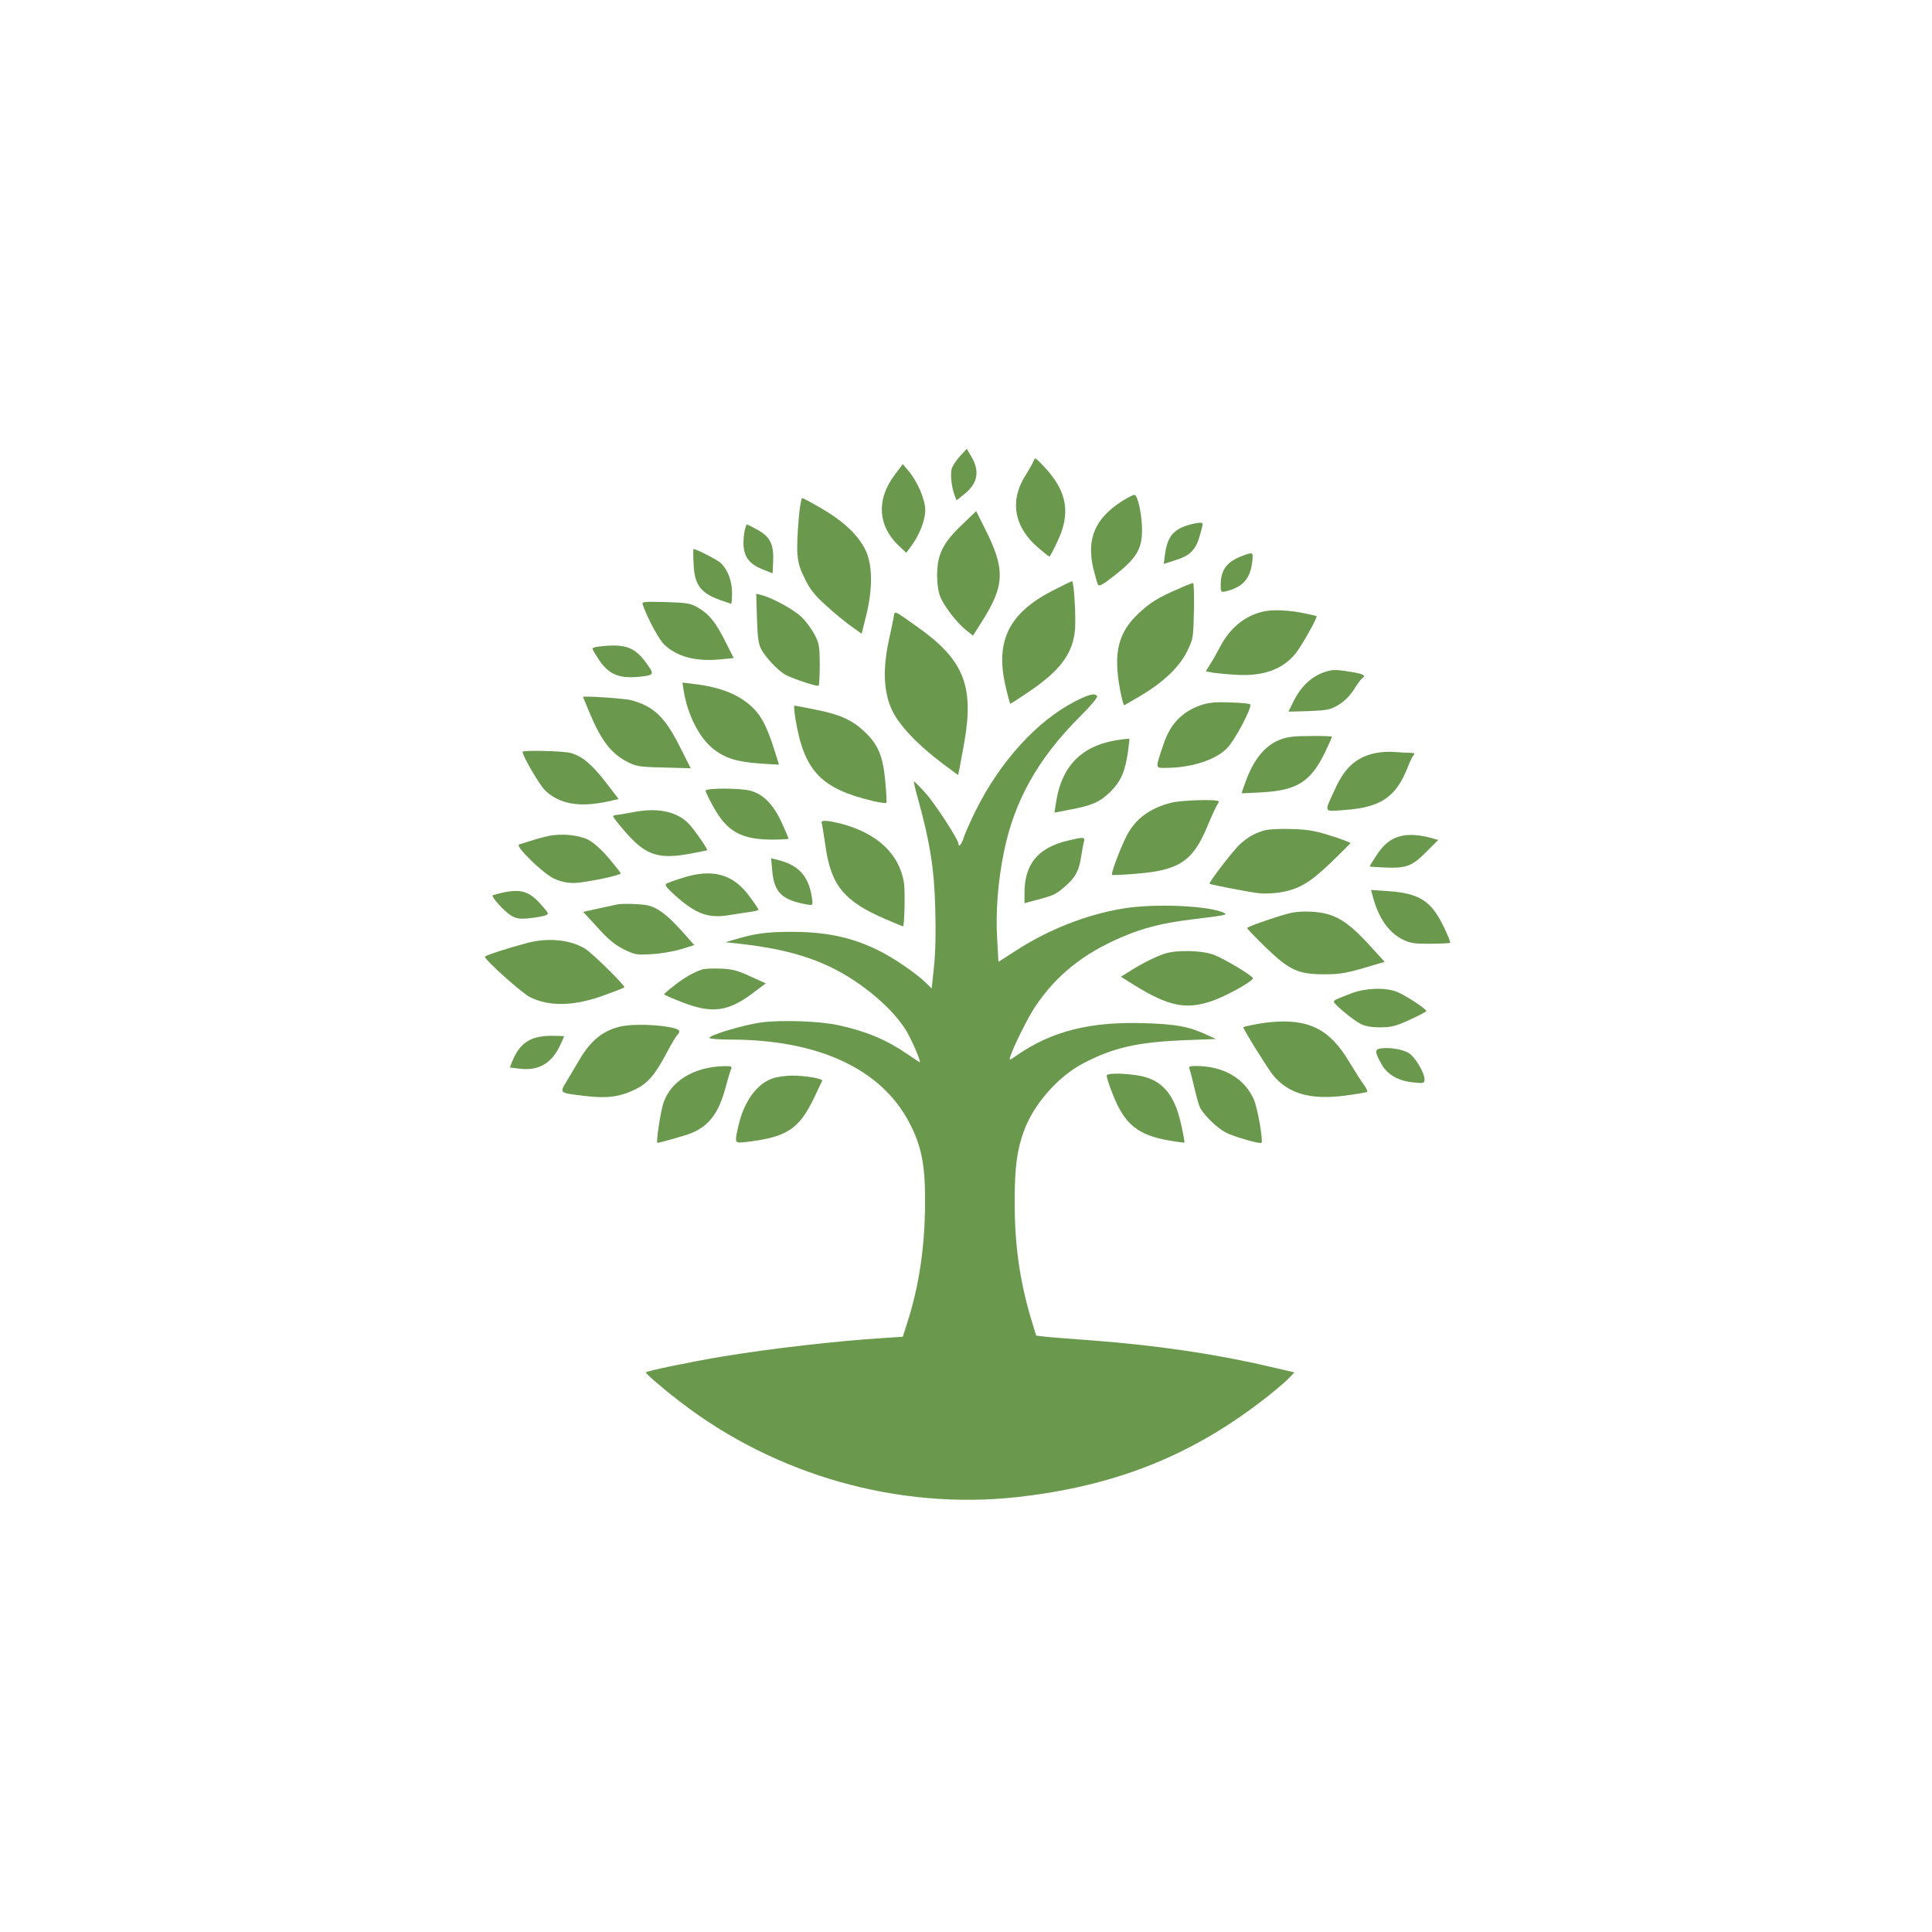 <?xml version="1.0" standalone="no"?>
<!DOCTYPE svg PUBLIC "-//W3C//DTD SVG 20010904//EN"
 "http://www.w3.org/TR/2001/REC-SVG-20010904/DTD/svg10.dtd">
<svg version="1.0" xmlns="http://www.w3.org/2000/svg"
 width="1024pt" height="1024pt" viewBox="0 0 1024 1024"
 preserveAspectRatio="xMidYMid meet">

<g transform="translate(0,1024) scale(0.1,-0.1)"
fill="#6A994E" stroke="none">
<path d="M5087 7821 c-20 -22 -39 -52 -43 -66 -8 -31 0 -99 15 -138 l11 -29
41 33 c72 57 84 123 35 203 l-22 37 -37 -40z"/>
<path d="M5476 7793 c-3 -10 -22 -43 -41 -73 -85 -134 -61 -274 69 -384 29
-25 55 -46 58 -46 3 0 23 37 44 83 69 147 50 259 -64 385 -26 28 -50 52 -54
52 -3 0 -8 -8 -12 -17z"/>
<path d="M4742 7723 c-97 -128 -90 -267 18 -372 l43 -41 24 32 c45 59 77 139
77 194 0 57 -42 154 -91 211 l-28 33 -43 -57z"/>
<path d="M5944 7582 c-141 -92 -186 -199 -149 -356 10 -40 21 -79 25 -86 5 -9
28 3 76 41 130 100 159 150 157 259 -2 79 -22 171 -39 177 -6 2 -37 -14 -70
-35z"/>
<path d="M4234 7498 c-16 -195 -12 -238 30 -322 29 -60 53 -90 114 -145 42
-39 102 -88 133 -110 l56 -40 24 97 c35 141 34 267 -3 345 -37 78 -114 152
-230 220 -53 31 -101 57 -106 57 -5 0 -13 -46 -18 -102z"/>
<path d="M5098 7458 c-100 -95 -131 -157 -131 -267 0 -48 7 -90 17 -115 22
-52 86 -134 134 -174 l39 -31 47 74 c122 192 125 278 17 492 l-47 94 -76 -73z"/>
<path d="M6292 7455 c-74 -23 -105 -63 -117 -152 l-7 -52 47 15 c97 29 124 57
149 152 14 51 14 52 -7 51 -12 0 -41 -6 -65 -14z"/>
<path d="M3946 7423 c-18 -112 7 -165 94 -200 l55 -22 3 65 c4 89 -17 130 -83
166 -27 15 -53 28 -56 28 -4 0 -9 -17 -13 -37z"/>
<path d="M3676 7256 c4 -114 35 -157 137 -195 32 -11 60 -21 62 -21 3 0 5 26
5 58 0 64 -24 125 -61 159 -19 17 -128 73 -143 73 -2 0 -2 -33 0 -74z"/>
<path d="M6588 7295 c-85 -31 -118 -75 -118 -155 0 -39 1 -40 28 -34 89 22
128 66 139 155 6 53 5 54 -49 34z"/>
<path d="M5576 7108 c-229 -119 -301 -266 -247 -502 12 -53 24 -96 26 -96 3 0
46 28 96 62 169 114 236 204 247 333 5 71 -6 255 -16 255 -4 -1 -51 -24 -106
-52z"/>
<path d="M6239 7116 c-98 -42 -143 -70 -202 -125 -110 -102 -137 -209 -101
-404 9 -48 19 -87 23 -85 4 2 44 26 91 53 117 70 202 151 242 233 32 65 33 71
36 214 2 82 0 148 -5 148 -4 0 -42 -15 -84 -34z"/>
<path d="M4012 6964 c3 -100 8 -137 22 -164 23 -44 92 -117 130 -137 45 -23
169 -64 175 -57 3 3 6 54 6 112 -1 97 -3 112 -28 159 -15 29 -46 71 -69 93
-42 40 -154 101 -212 116 l-28 7 4 -129z"/>
<path d="M3407 7034 c27 -76 86 -184 114 -211 68 -64 166 -90 294 -78 l74 7
-41 81 c-52 105 -88 151 -146 185 -43 25 -57 27 -175 31 -120 3 -127 2 -120
-15z"/>
<path d="M6701 7000 c-103 -22 -184 -89 -238 -195 -14 -27 -36 -66 -49 -86
l-23 -37 30 -6 c16 -3 71 -9 122 -12 149 -11 256 27 325 114 31 38 117 192
110 196 -2 2 -28 8 -58 14 -81 18 -169 22 -219 12z"/>
<path d="M4737 6972 c-2 -15 -15 -74 -27 -131 -32 -152 -26 -271 18 -365 37
-80 137 -185 268 -283 l82 -61 7 32 c3 17 15 81 26 141 53 302 -4 440 -251
614 -125 89 -117 85 -123 53z"/>
<path d="M3173 6813 c-18 -2 -33 -7 -33 -11 0 -4 16 -31 35 -60 56 -82 113
-103 239 -86 54 8 54 13 3 81 -58 76 -111 92 -244 76z"/>
<path d="M7030 6681 c-76 -23 -132 -75 -175 -160 l-26 -53 108 3 c97 4 113 7
156 32 32 19 60 47 83 82 18 30 38 56 44 60 22 14 7 23 -59 34 -78 12 -95 13
-131 2z"/>
<path d="M3623 6582 c21 -131 83 -252 158 -312 63 -49 127 -69 251 -77 l97 -6
-25 79 c-37 117 -67 177 -111 220 -71 71 -174 113 -317 129 l-59 7 6 -40z"/>
<path d="M5697 6522 c-203 -105 -397 -319 -527 -581 -27 -55 -55 -118 -62
-140 -11 -36 -28 -56 -28 -33 0 22 -125 214 -176 270 -31 35 -58 61 -60 60 -2
-2 8 -44 22 -93 63 -230 86 -370 91 -580 4 -130 1 -239 -7 -312 l-12 -112 -35
34 c-19 19 -68 57 -109 85 -187 129 -357 181 -594 181 -135 0 -195 -8 -300
-39 l-55 -16 75 -8 c208 -23 360 -63 495 -130 164 -82 326 -222 393 -339 31
-55 75 -159 67 -159 -2 0 -32 20 -67 44 -108 74 -216 120 -363 152 -99 22
-302 29 -410 15 -93 -13 -275 -67 -275 -82 0 -5 49 -9 110 -9 467 0 801 -155
950 -441 64 -123 84 -223 83 -419 0 -236 -32 -450 -96 -646 l-22 -69 -105 -7
c-242 -15 -599 -56 -852 -98 -161 -27 -397 -75 -405 -84 -4 -4 93 -88 181
-155 506 -391 1158 -575 1786 -506 505 56 905 211 1285 500 61 46 127 101 148
122 l38 39 -138 32 c-281 66 -600 112 -928 137 -121 9 -239 18 -262 21 l-41 5
-22 72 c-65 212 -93 409 -92 647 0 175 13 270 51 371 53 141 183 287 316 355
160 83 288 111 540 121 l160 6 -50 23 c-96 44 -163 56 -332 61 -283 9 -487
-42 -670 -168 -44 -31 -45 -31 -38 -8 18 55 96 212 134 267 111 164 252 277
452 363 115 50 216 76 369 95 189 23 196 25 180 34 -69 39 -367 53 -535 25
-197 -32 -400 -112 -579 -229 l-84 -54 -7 125 c-8 141 4 301 36 457 55 272
181 496 403 718 54 53 95 102 91 108 -11 18 -42 11 -118 -28z"/>
<path d="M3090 6546 c0 -1 18 -44 39 -94 60 -140 111 -206 196 -250 46 -24 62
-27 193 -30 l143 -4 -56 111 c-80 160 -139 217 -260 250 -34 9 -255 24 -255
17z"/>
<path d="M6363 6502 c-100 -36 -161 -100 -197 -209 -43 -128 -44 -123 11 -123
136 0 267 42 327 105 43 44 135 219 122 232 -4 4 -53 9 -109 10 -79 3 -113 -1
-154 -15z"/>
<path d="M4217 6424 c46 -272 136 -365 412 -430 35 -8 66 -12 69 -10 2 3 0 55
-6 116 -12 134 -38 195 -112 264 -65 61 -130 90 -259 115 -57 12 -106 21 -110
21 -4 0 -1 -34 6 -76z"/>
<path d="M6783 6319 c-73 -28 -133 -98 -173 -201 -17 -44 -30 -81 -28 -82 2
-1 54 1 115 5 181 11 253 59 328 216 19 41 35 76 35 78 0 3 -51 5 -112 4 -88
0 -125 -4 -165 -20z"/>
<path d="M5955 6322 c-214 -24 -329 -133 -359 -343 l-7 -46 73 14 c126 23 168
42 224 97 56 57 78 107 93 216 5 36 8 65 7 65 0 0 -14 -1 -31 -3z"/>
<path d="M2770 6255 c0 -22 87 -171 116 -201 76 -76 184 -95 336 -62 l57 13
-67 87 c-74 96 -126 140 -187 157 -40 11 -255 16 -255 6z"/>
<path d="M7299 6250 c-104 -18 -170 -75 -222 -190 -60 -130 -63 -121 40 -114
200 13 281 67 344 227 11 28 25 58 31 64 8 10 4 13 -18 13 -16 0 -51 2 -79 4
-27 3 -71 1 -96 -4z"/>
<path d="M3740 6049 c0 -6 18 -45 41 -85 72 -131 148 -174 311 -174 48 0 88 2
88 5 0 2 -17 42 -38 88 -43 92 -95 146 -161 165 -51 16 -241 16 -241 1z"/>
<path d="M6202 5984 c-109 -29 -184 -85 -229 -171 -33 -63 -86 -203 -79 -210
2 -2 60 0 128 6 228 18 301 67 377 251 24 58 48 109 53 115 4 5 8 13 8 17 0
13 -202 8 -258 -8z"/>
<path d="M3355 5935 c-38 -7 -78 -14 -87 -14 -10 -1 -18 -4 -18 -8 0 -5 26
-38 58 -75 109 -128 176 -153 338 -125 54 10 100 19 102 21 4 5 -61 99 -92
134 -62 70 -168 94 -301 67z"/>
<path d="M4355 5878 c3 -7 11 -61 20 -121 29 -209 98 -294 319 -389 49 -21 90
-38 92 -38 8 0 12 187 5 233 -26 153 -143 262 -336 312 -73 18 -106 19 -100 3z"/>
<path d="M6707 5840 c-50 -13 -89 -34 -131 -71 -36 -31 -171 -207 -165 -213 5
-5 202 -43 259 -50 25 -3 73 -2 107 3 103 15 163 50 276 158 56 54 103 101
105 104 1 3 -44 20 -100 38 -84 27 -123 34 -208 37 -58 2 -122 -1 -143 -6z"/>
<path d="M2911 5810 c-38 -8 -79 -20 -160 -46 -23 -7 125 -152 184 -180 34
-16 68 -24 105 -24 55 0 250 40 250 51 0 3 -29 40 -64 81 -42 49 -80 83 -110
98 -53 25 -140 33 -205 20z"/>
<path d="M7426 5809 c-54 -13 -93 -44 -132 -105 -19 -29 -34 -54 -34 -56 0 -2
35 -4 79 -6 115 -5 145 7 220 82 l64 64 -39 11 c-64 17 -117 20 -158 10z"/>
<path d="M5658 5784 c-157 -37 -228 -125 -228 -277 l0 -54 72 19 c85 23 98 29
150 76 50 45 67 78 79 155 5 34 12 70 15 80 6 21 -8 21 -88 1z"/>
<path d="M4093 5624 c11 -115 51 -154 184 -178 31 -5 32 -5 27 32 -17 119 -70
178 -188 206 l-29 7 6 -67z"/>
<path d="M3614 5586 c-39 -12 -76 -26 -83 -30 -9 -6 5 -24 45 -60 113 -101
178 -125 291 -106 37 6 87 14 111 17 23 3 42 8 42 12 0 3 -22 36 -49 72 -87
118 -197 147 -357 95z"/>
<path d="M2660 5508 c-25 -6 -47 -12 -49 -14 -8 -7 62 -84 95 -105 30 -18 45
-21 97 -16 34 3 72 10 85 14 23 9 23 9 -19 57 -64 73 -108 86 -209 64z"/>
<path d="M7274 5496 c30 -118 85 -199 163 -237 41 -19 63 -22 146 -21 55 0
101 3 103 5 3 2 -12 40 -33 83 -67 139 -128 179 -297 191 l-89 6 7 -27z"/>
<path d="M3265 5445 c-5 -1 -47 -11 -92 -20 l-82 -18 77 -84 c57 -63 91 -91
139 -115 60 -29 67 -30 151 -25 48 3 117 15 155 27 l67 21 -67 75 c-75 83
-123 120 -174 134 -31 9 -150 13 -174 5z"/>
<path d="M6850 5403 c-43 -7 -240 -74 -240 -82 0 -4 45 -50 99 -103 126 -121
171 -142 311 -142 78 0 115 6 207 33 l112 33 -82 90 c-92 100 -148 142 -221
163 -47 14 -129 18 -186 8z"/>
<path d="M2790 5241 c-112 -30 -220 -66 -220 -72 0 -17 194 -191 239 -214 104
-52 238 -48 399 12 53 19 99 37 101 40 8 6 -170 182 -207 204 -78 49 -199 61
-312 30z"/>
<path d="M6175 5186 c-47 -15 -126 -54 -189 -95 l-45 -28 67 -42 c184 -114
276 -134 414 -87 72 24 219 105 219 121 0 12 -154 105 -209 125 -62 23 -193
26 -257 6z"/>
<path d="M3720 5101 c-45 -15 -94 -43 -147 -85 -29 -22 -52 -43 -53 -46 0 -3
44 -22 98 -43 154 -60 241 -49 369 47 l72 54 -82 37 c-67 31 -95 39 -157 41
-41 2 -86 0 -100 -5z"/>
<path d="M7165 4976 c-88 -34 -95 -37 -95 -46 0 -12 100 -95 140 -116 25 -13
56 -19 105 -19 60 0 82 6 157 40 48 22 88 43 88 46 0 12 -120 90 -161 104 -62
22 -163 18 -234 -9z"/>
<path d="M6740 4823 c-51 -4 -150 -23 -150 -28 0 -11 128 -217 157 -253 81
-99 199 -133 382 -109 62 8 114 17 117 20 4 3 -5 21 -18 39 -14 18 -48 72 -77
120 -102 172 -212 228 -411 211z"/>
<path d="M3287 4799 c-92 -22 -157 -75 -216 -176 -19 -32 -49 -83 -67 -113
-39 -65 -43 -62 98 -79 113 -14 184 -5 265 35 66 32 106 78 166 193 27 50 52
93 58 96 5 4 9 12 9 19 0 28 -222 46 -313 25z"/>
<path d="M2814 4731 c-43 -20 -72 -53 -97 -112 l-15 -37 49 -6 c100 -13 170
25 215 118 13 28 24 51 24 53 0 2 -30 3 -67 3 -45 0 -82 -7 -109 -19z"/>
<path d="M7317 4683 c-32 -5 -31 -20 8 -88 30 -52 90 -85 166 -92 56 -6 59 -5
59 17 0 35 -50 119 -84 139 -33 20 -103 31 -149 24z"/>
<path d="M3735 4576 c-111 -28 -189 -93 -219 -183 -14 -41 -39 -203 -32 -210
3 -3 149 38 182 52 92 38 144 107 179 239 12 44 25 89 30 99 6 15 1 17 -41 16
-27 0 -71 -6 -99 -13z"/>
<path d="M6305 4573 c4 -10 15 -55 26 -100 10 -45 23 -92 30 -104 22 -43 94
-111 139 -133 44 -22 179 -61 186 -53 10 10 -21 188 -41 231 -50 112 -162 176
-307 176 -34 0 -39 -3 -33 -17z"/>
<path d="M5866 4541 c-3 -5 12 -52 34 -106 61 -154 132 -211 292 -239 45 -8
84 -13 86 -12 1 2 -6 46 -18 97 -34 159 -102 237 -223 258 -76 13 -164 14
-171 2z"/>
<path d="M4094 4524 c-83 -29 -150 -122 -179 -246 -22 -96 -22 -97 28 -92 227
25 292 67 374 240 20 43 39 82 41 86 5 11 -96 28 -161 27 -34 0 -81 -7 -103
-15z"/>
</g>
</svg>
